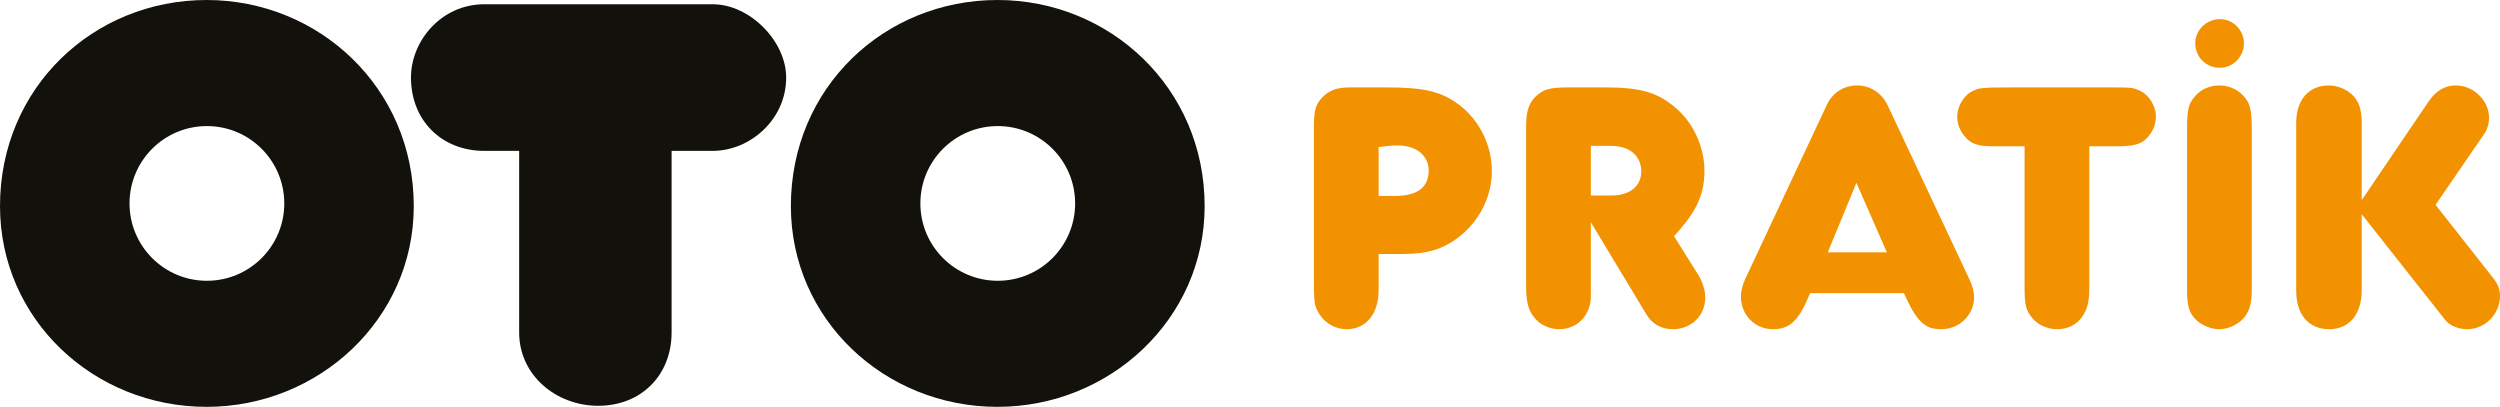 <?xml version="1.0" encoding="utf-8"?>
<!-- Generator: Adobe Illustrator 16.0.0, SVG Export Plug-In . SVG Version: 6.00 Build 0)  -->
<!DOCTYPE svg PUBLIC "-//W3C//DTD SVG 1.1//EN" "http://www.w3.org/Graphics/SVG/1.1/DTD/svg11.dtd">
<svg version="1.1" id="katman_1" xmlns="http://www.w3.org/2000/svg" xmlns:xlink="http://www.w3.org/1999/xlink" x="0px" y="0px"
	 width="699.876px" height="113.897px" viewBox="0 0 699.876 113.897" enable-background="new 0 0 699.876 113.897"
	 xml:space="preserve">
<g>
	<g>
		<path fill="#13110C" d="M145.339,42.236h-9.768c-12.042,0-20.521-8.636-20.521-20.517c0-10.264,8.479-20.525,20.521-20.525h63.994
			c10.259,0,20.524,10.262,20.524,20.525c0,11.881-10.265,20.517-20.524,20.517h-11.551V93.08c0,11.899-8.472,20.521-20.52,20.521
			c-11.894,0-22.155-8.621-22.155-20.521V42.236z"/>
		<path fill="#13110C" d="M279.247,0c-31.671,0-57.841,24.532-57.841,57.698c0,31.67,26.17,56.199,57.841,56.199
			c31.38,0,57.995-24.529,57.995-56.199C337.242,24.532,310.627,0,279.247,0 M279.324,78.603c-11.961,0-21.664-9.689-21.664-21.65
			c0-11.963,9.703-21.656,21.664-21.656c11.958,0,21.661,9.693,21.661,21.656C300.985,68.913,291.282,78.603,279.324,78.603"/>
		<path fill="#13110C" d="M57.844,0C26.17,0,0,24.532,0,57.698c0,31.67,26.17,56.199,57.844,56.199
			c31.376,0,57.992-24.529,57.992-56.199C115.836,24.532,89.22,0,57.844,0 M57.918,78.603c-11.961,0-21.657-9.689-21.657-21.65
			c0-11.963,9.696-21.656,21.657-21.656c11.964,0,21.664,9.693,21.664,21.656C79.582,68.913,69.882,78.603,57.918,78.603"/>
	</g>
	<g>
		<path fill="#F39200" d="M408.606,29.432c-5.122-3.845-9.735-4.963-20.529-4.963h-10.201c-4.063,0-5.991,1.094-7.636,2.736
			c-1.77,1.845-2.413,3.373-2.413,8.187V78.16c0,7.346,0.249,7.736,1.625,9.916c1.615,2.507,4.516,4.083,7.549,4.083
			c5.433,0,8.947-4.289,8.947-10.931V71.1h7.064c6.488,0,10.92-1.351,15.297-4.658c5.84-4.475,9.338-11.411,9.338-18.545
			C417.647,40.724,414.266,33.82,408.606,29.432z M390.6,54.848h-4.651V41.189l2.629-0.331c1.066-0.134,2.196-0.134,2.678-0.134
			c6.018,0,8.708,3.492,8.708,6.951C399.963,52.435,396.813,54.848,390.6,54.848z"/>
		<path fill="#F39200" d="M475.53,77.11l-6.88-10.985l1.473-1.676c5.064-5.777,7.038-10.448,7.038-16.663
			c0-6.869-3.379-13.946-8.604-18.035c-4.894-4.01-9.574-5.283-19.315-5.283H439.15c-5.43,0-7.003,0.578-8.983,2.319
			c-1.838,1.697-2.93,3.653-2.93,8.495v45.184c0,3.985,0.688,6.557,2.229,8.343l0.119,0.148c1.477,1.941,4.196,3.201,6.932,3.201
			c5.039,0,8.838-3.943,8.838-9.17V62.204l15.559,25.814c1.641,2.707,4.202,4.141,7.41,4.141c5.165,0,9.06-3.799,9.06-8.841
			C477.384,81.368,476.654,78.933,475.53,77.11z M450.995,54.739h-5.64V40.835h5.526c6.341,0,8.598,3.704,8.598,7.167
			C459.479,51.259,457.251,54.739,450.995,54.739z"/>
		<path fill="#F39200" d="M551.511,78.561L528.477,29.54c-1.67-3.514-4.88-5.622-8.575-5.622s-6.864,2.022-8.473,5.416
			l-22.808,48.678c-0.82,1.731-1.25,3.488-1.25,5.084c0,5.081,3.935,9.063,8.951,9.063c3.746,0,6.667-1.386,9.632-8.275l0.785-1.815
			h26.253l0.812,1.726c3.346,7.112,5.788,8.365,9.677,8.365c5.055,0,9.173-4.018,9.173-8.953
			C552.653,81.882,552.192,80.015,551.511,78.561z M511.684,70.638l8.023-19.456l8.519,19.456H511.684z"/>
		<path fill="#F39200" d="M564.218,24.469c-9.749,0-10.062,0.141-11.807,0.936c-2.51,1.065-4.492,4.301-4.492,7.246
			c0,2.188,0.888,4.278,2.57,6.044c1.111,1.17,2.717,2.25,6.929,2.25h9.364v39.632c0,4.658,0.413,6.04,1.657,7.827
			c1.621,2.354,4.432,3.756,7.516,3.756c3.159,0,5.75-1.428,7.287-4.018c1.082-1.777,1.66-3.534,1.66-7.785V40.944h8.489
			c3.469,0,5.875-0.612,7.154-1.817c1.922-1.754,3.004-4.104,3.004-6.477c0-3.038-2.025-6.247-4.612-7.313
			c-2.003-0.869-2.003-0.869-10.372-0.869H564.218z"/>
		<g>
			<path fill="#F39200" d="M630.382,81.229c0,4.335-0.931,6.292-2.29,7.855c-1.67,1.838-4.39,3.075-6.768,3.075
				c-2.422,0-5.161-1.169-6.776-2.861c-1.547-1.693-2.283-3.334-2.283-8.069V35.832c0-5.799,0.636-7.07,2.332-8.999
				c1.611-1.854,4.063-2.916,6.728-2.916c2.546,0,5.032,1.066,6.674,2.869c1.789,1.946,2.384,3.543,2.384,9.154V81.229z"/>
			<path fill="#F39200" d="M621.431,18.975c-3.85,0-6.866-3.017-6.866-6.867c0-3.723,3.13-6.754,6.979-6.754
				c3.602,0,6.645,3.091,6.645,6.754C628.188,15.895,625.158,18.975,621.431,18.975z"/>
		</g>
		<path fill="#F39200" d="M661.164,59.972l23.46,29.71c1.179,1.477,3.63,2.478,6.085,2.478c4.972,0,9.167-4.251,9.167-9.283
			c0-1.741-0.543-3.288-1.667-4.735L681.83,57.338l13.533-19.697c0.924-1.315,1.447-3.002,1.447-4.663
			c0-4.827-4.338-9.061-9.283-9.061c-2.994,0-5.521,1.451-7.513,4.308l-18.851,27.809V34.516c0-4.115-0.872-5.985-2.284-7.629
			c-1.779-1.832-4.408-2.969-6.886-2.969c-5.656,0-9.171,4.019-9.171,10.488v46.936c0,6.773,3.47,10.817,9.283,10.817
			c5.585,0,9.058-4.189,9.058-10.931V59.972z"/>
	</g>
</g>
</svg>
